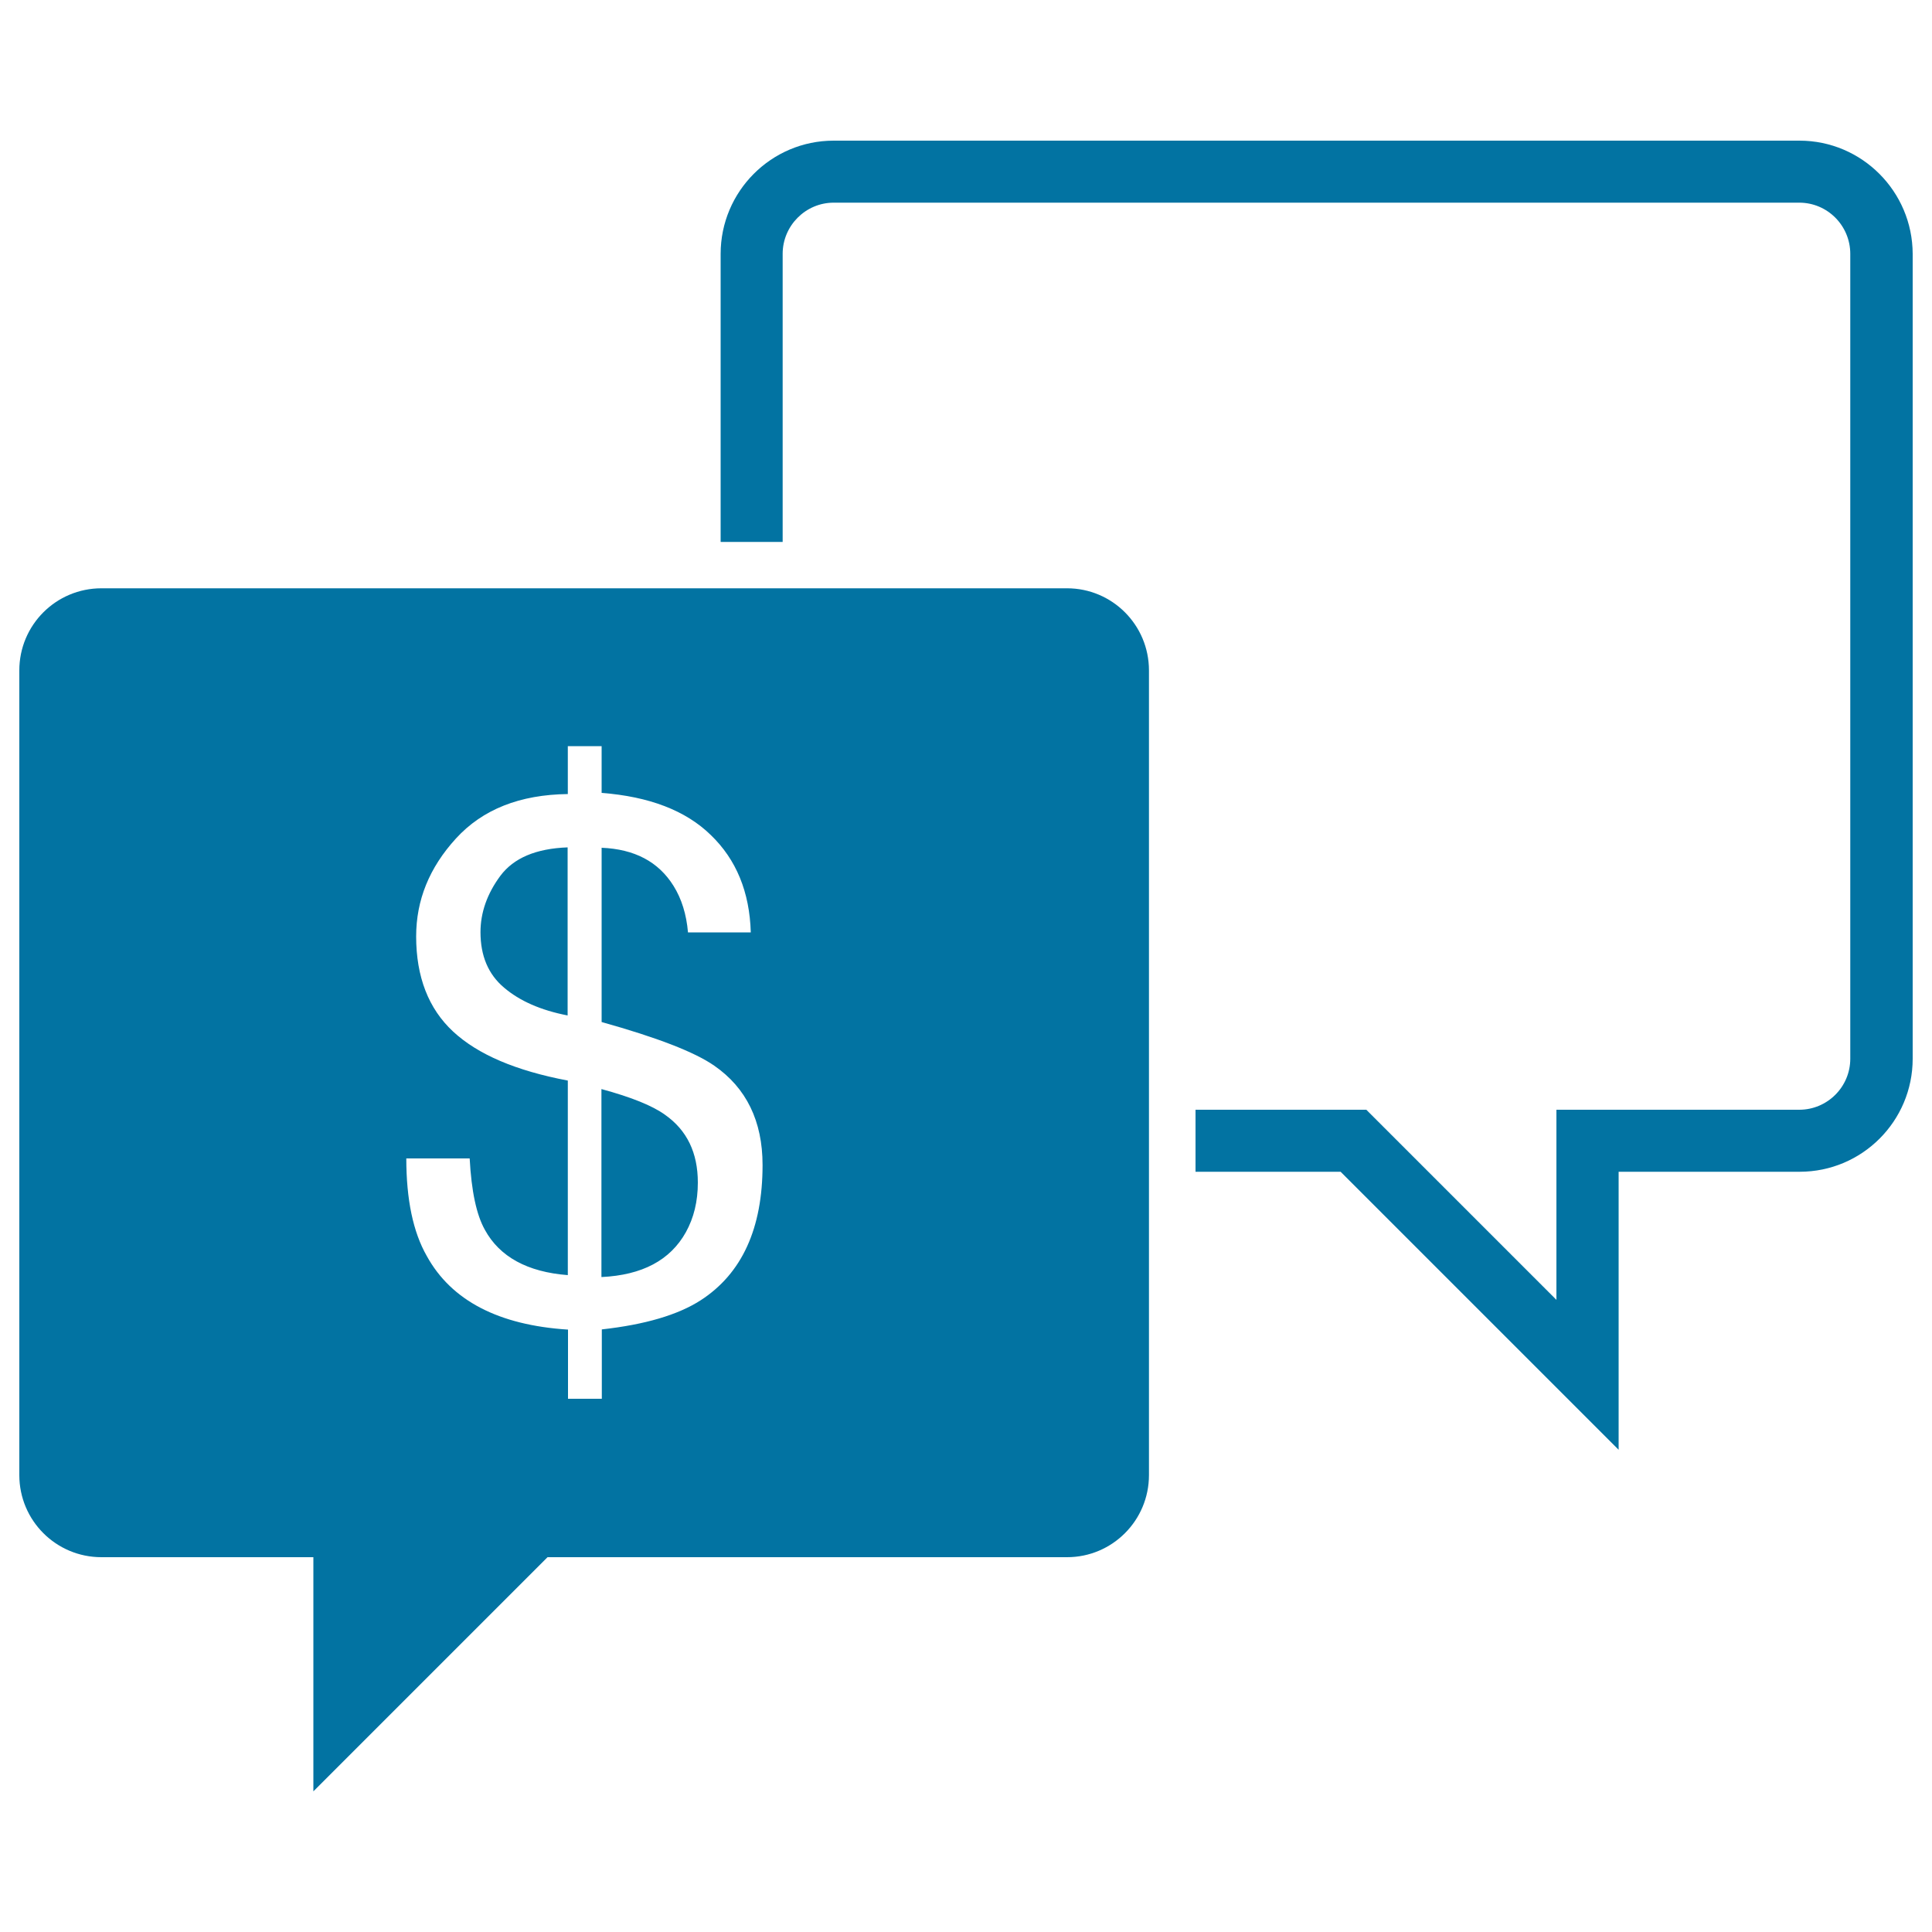 <svg xmlns="http://www.w3.org/2000/svg" viewBox="0 0 1000 1000" style="fill:#0273a2">
<title>Money Talk SVG icon</title>
<g><path d="M259,453.3c6.9-9.2,18.4-14.1,34.8-14.7v87c-13.9-2.7-24.8-7.5-32.9-14.4c-8.2-6.9-12.2-16.5-12.2-28.7C248.7,472.4,252.1,462.6,259,453.3z M931.4,72.8H431.5c-32.3,0-58.5,26.3-58.5,58.6v149.1h32.1V131.4c0-14.6,11.9-26.5,26.4-26.5h499.8c14.6,0,26.4,11.9,26.4,26.5V548c0,14.6-11.9,26.4-26.4,26.4H805.6v98.4l-98.4-98.4h-88.4v32.1h75.1l143.9,143.9V606.5h93.7c32.3,0,58.5-26.2,58.5-58.5V131.4C989.9,99.1,963.7,72.8,931.4,72.8z M344.2,577c-6.5-4.7-17.4-9.1-32.9-13.3V661c21.1-1,35.6-8.7,43.7-23.2c4.1-7.4,6.2-15.9,6.2-25.7C361.2,596.7,355.6,585,344.2,577z M594.7,347v416.5c0,23.5-19,42.5-42.4,42.5H283.4L162.2,927.2V806H52.5C29,806,10,787,10,763.5V347c0-23.5,19-42.5,42.5-42.5h499.8C575.7,304.5,594.7,323.5,594.7,347z M394.7,603c0-22.7-8.4-39.9-25-51.4c-10.2-7.1-29.7-14.6-58.3-22.6v-90.2c17,0.7,29.4,7.2,37.2,19.7c4.2,6.7,6.7,14.8,7.5,24.1h32.5c-0.6-20.9-7.5-37.7-20.7-50.4c-13-12.7-31.9-19.9-56.5-21.8v-24.2h-17.5V411c-24.8,0.3-44.1,7.9-57.9,23c-13.8,15.1-20.6,31.9-20.6,50.7c0,20.9,6.4,37.4,19.1,49.2c12.8,11.9,32.5,20.3,59.4,25.4v100.7c-20.9-1.6-35.3-9.5-42.9-23.4c-4.4-7.8-7-20.1-7.9-37h-32.8c0,21.2,3.5,38.1,10.6,50.5c12.7,23.1,37.2,35.8,73.1,38.1V724h17.5v-35.9c22.4-2.5,39.4-7.5,51.2-15.1C384,659.2,394.7,635.9,394.7,603z"/></g>
</svg>